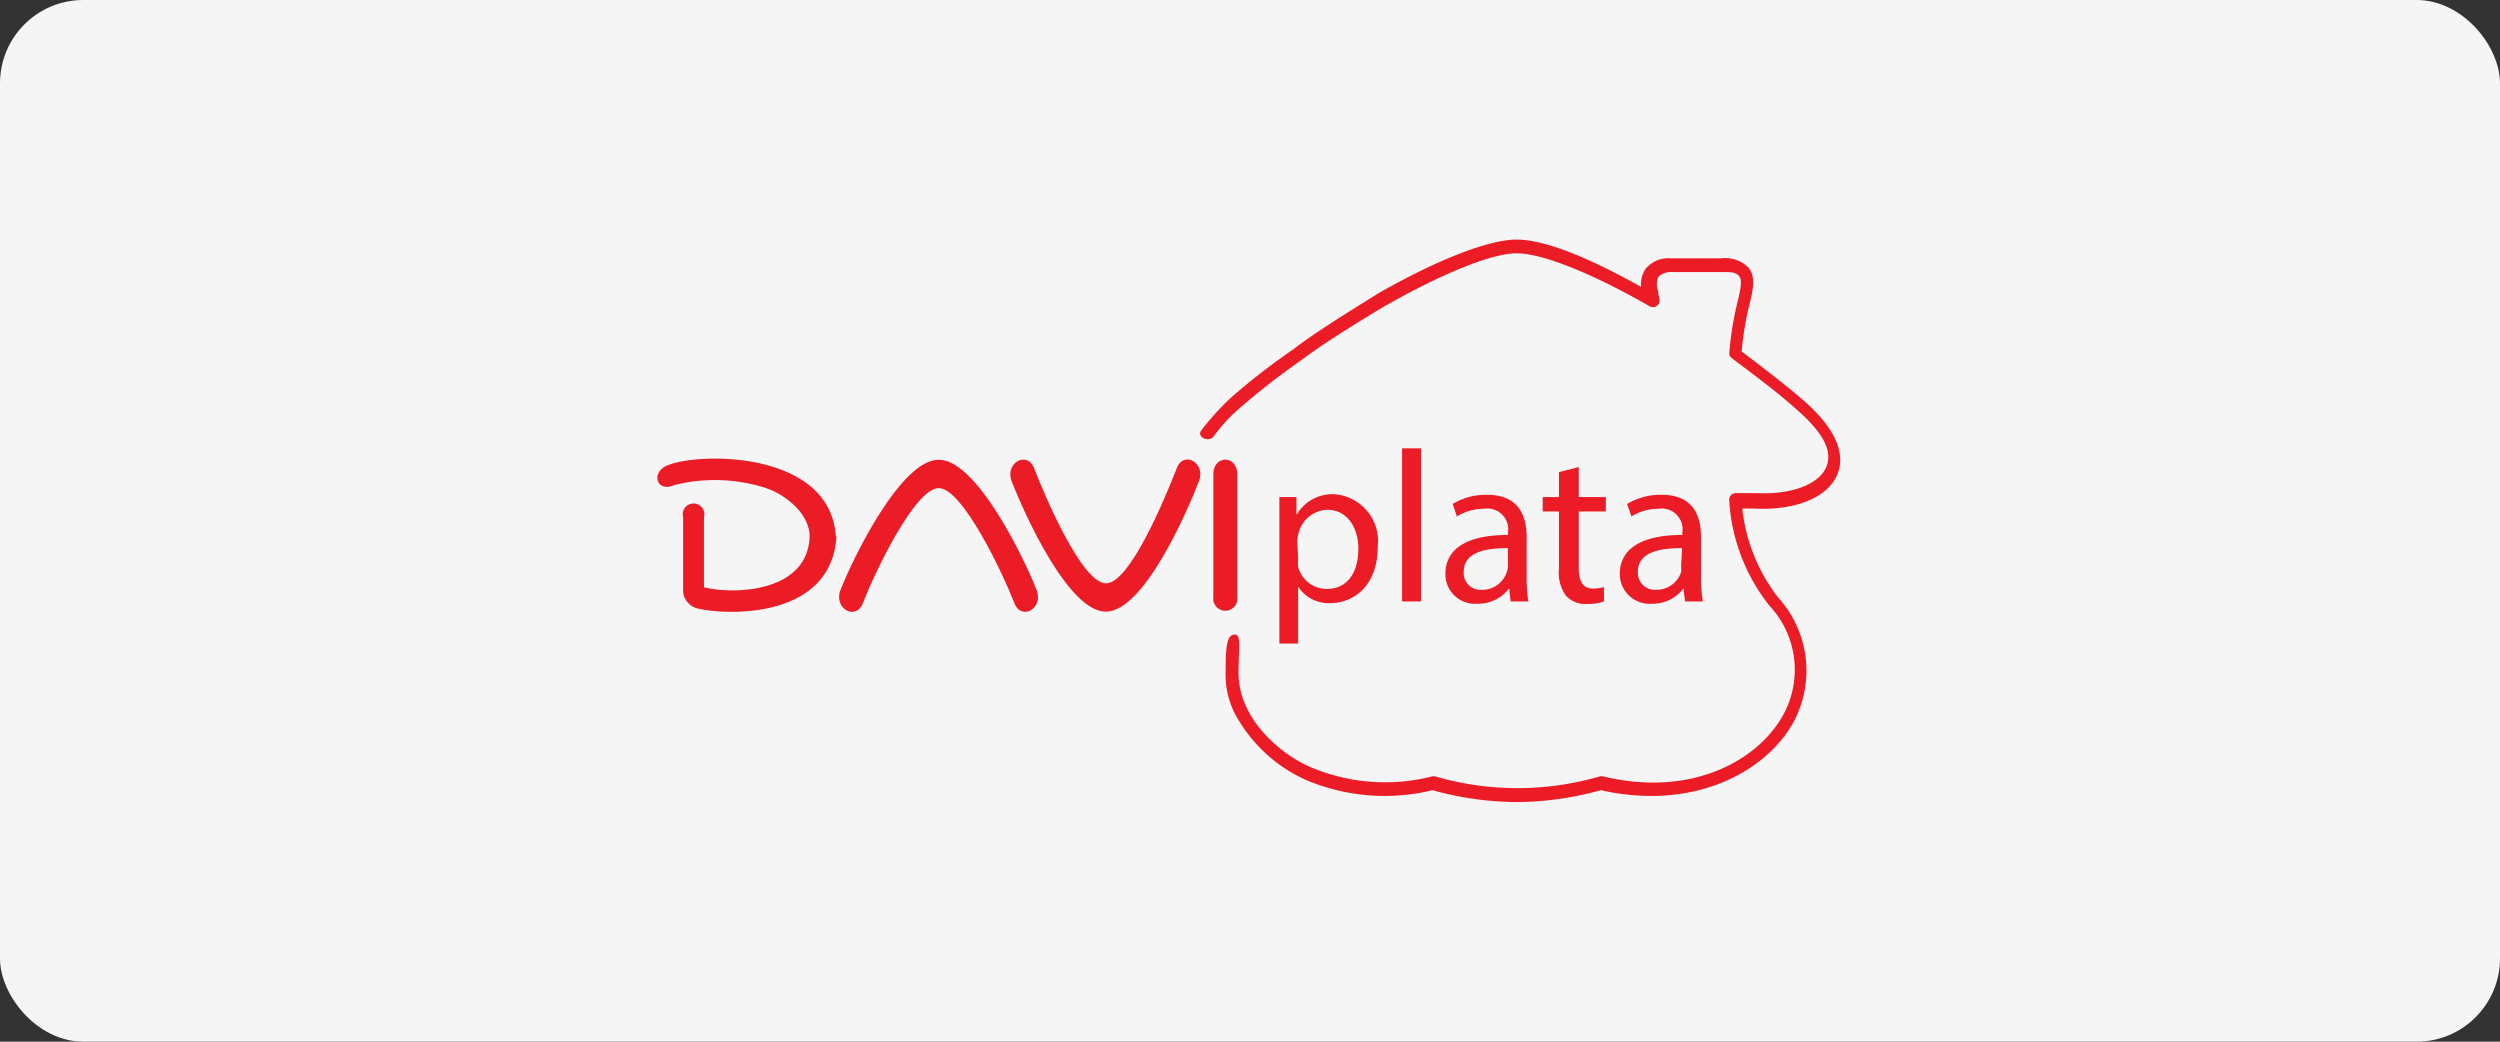 <?xml version="1.0" encoding="UTF-8"?>
<svg xmlns="http://www.w3.org/2000/svg" viewBox="0 0 120 50">
  <rect x="0" y="0" width="120" height="50" fill="#333333" stroke="none"/>
  <defs>
    <style>.cls-1{fill:#f5f5f5;}.cls-2{fill:#eb1c26;}</style>
  </defs>
  <g id="DAVIPLATA">
    <rect class="cls-1" width="120" height="50" rx="4"></rect>
    <path id="Fill_1" data-name="Fill 1" class="cls-2" d="M72.82,38.5a15.48,15.48,0,0,1-4.06-.57,9.71,9.71,0,0,1-6-.46,7.18,7.18,0,0,1-3.23-2.78,4.12,4.12,0,0,1-.7-2.46c0-1.34.09-1.75.43-1.77s.19.69.19,1.84c0,2.28,2.14,4,3.57,4.57a9.16,9.16,0,0,0,5.71.4.32.32,0,0,1,.17,0,14.14,14.14,0,0,0,7.88,0,.37.37,0,0,1,.18,0c4.17,1,7.29-.71,8.54-2.79a4.5,4.5,0,0,0-.57-5.41v0A9,9,0,0,1,83,24a.31.31,0,0,1,.1-.24.3.3,0,0,1,.24-.09l.39,0,.58,0c1.68.08,3-.42,3.35-1.25s-.25-1.76-1.52-2.85c-1-.91-3-2.35-3-2.37A.33.33,0,0,1,83,17a15.41,15.41,0,0,1,.38-2.42c.14-.57.27-1.1.11-1.31s-.38-.21-.81-.21H80.3a.89.89,0,0,0-.7.23.92.92,0,0,0,0,.71.56.56,0,0,0,0,.12,2.25,2.25,0,0,1,.05.22.32.32,0,0,1-.47.36c-2.75-1.58-5.13-2.53-6.36-2.54s-3.65,1-6.36,2.54c-.39.23-2.81,1.68-4,2.59a35.15,35.15,0,0,0-3,2.34,7.61,7.61,0,0,0-1.19,1.3c-.23.34-.85.05-.61-.27a13.14,13.14,0,0,1,1.38-1.53,31.55,31.55,0,0,1,3.05-2.37c1.19-.93,3.64-2.4,4-2.64,2.84-1.63,5.34-2.61,6.68-2.62s3.47.85,6,2.27a1.32,1.32,0,0,1,.23-.88,1.43,1.43,0,0,1,1.21-.49h2.41a1.56,1.56,0,0,1,1.32.46c.36.47.19,1.13,0,1.89a14.87,14.87,0,0,0-.34,2.12c.47.36,2,1.51,2.9,2.29,1.92,1.65,2,2.86,1.7,3.59-.43,1.11-2,1.77-4,1.66l-.57,0h0a8.45,8.45,0,0,0,1.72,4.27A5.22,5.22,0,0,1,86,34.82c-1.36,2.27-4.72,4.1-9.16,3.11a15.48,15.48,0,0,1-4.06.57"></path>
    <path class="cls-2" d="M40.15,25.74c-.24,4.05-5.39,3.76-6.55,3.49a.92.92,0,0,1-.81-1V24.83a.52.52,0,1,1,1,0v3.36c1.44.36,5,.25,5.07-2.45,0-1.09-1.21-2.1-2.35-2.39a8,8,0,0,0-4.13-.07c-.88.39-1.15-.61-.35-.94,1.51-.64,7.81-.72,8.09,3.4"></path>
    <path class="cls-2" d="M45.05,22.07c-1.8,0-4.1,4.69-4.71,6.26-.34.87.74,1.49,1.08.62.56-1.46,2.5-5.52,3.64-5.52s3.06,4.06,3.63,5.52c.34.87,1.41.25,1.07-.62-.61-1.57-2.91-6.3-4.71-6.26"></path>
    <path class="cls-2" d="M56.48,22.49C55.91,23.94,54.23,28,53.09,28s-2.89-4.07-3.45-5.52c-.34-.87-1.42-.25-1.08.62.61,1.57,2.74,6.3,4.54,6.26s3.84-4.69,4.45-6.26c.34-.88-.73-1.5-1.07-.62"></path>
    <path class="cls-2" d="M58.24,22.75v5.91a.58.58,0,1,0,1.15,0V22.77c0-.94-1.15-.94-1.15,0"></path>
    <path class="cls-2" d="M61.41,25.5c0-.65,0-1.16,0-1.64h.82l0,.86h0a2,2,0,0,1,1.78-1,2.26,2.26,0,0,1,2.12,2.54c0,1.8-1.1,2.69-2.28,2.69a1.75,1.75,0,0,1-1.54-.79h0v2.73h-.9Zm.9,1.33a2.1,2.1,0,0,0,0,.37,1.42,1.42,0,0,0,1.37,1.07c1,0,1.52-.79,1.52-1.94,0-1-.53-1.86-1.49-1.86a1.47,1.47,0,0,0-1.38,1.13,1.51,1.51,0,0,0-.06.37Z"></path>
    <path class="cls-2" d="M67.3,21.52h.91v7.35H67.3Z"></path>
    <path class="cls-2" d="M72.51,28.87l-.07-.63h0a1.87,1.87,0,0,1-1.53.74,1.42,1.42,0,0,1-1.53-1.44c0-1.21,1.07-1.87,3-1.86v-.1a1,1,0,0,0-1.14-1.16,2.5,2.5,0,0,0-1.31.37l-.2-.6a3.07,3.07,0,0,1,1.64-.44c1.53,0,1.91,1,1.91,2.05v1.87a7.31,7.31,0,0,0,.08,1.2Zm-.13-2.56c-1,0-2.12.16-2.12,1.13a.8.8,0,0,0,.85.87,1.23,1.23,0,0,0,1.21-.84.75.75,0,0,0,.06-.29Z"></path>
    <path class="cls-2" d="M75.78,22.42v1.44h1.3v.69h-1.3v2.7c0,.62.17,1,.68,1a2,2,0,0,0,.53-.07l0,.69a2.3,2.3,0,0,1-.81.12,1.26,1.26,0,0,1-1-.38,1.87,1.87,0,0,1-.35-1.31V24.55h-.78v-.69h.78v-1.2Z"></path>
    <path class="cls-2" d="M80.88,28.87l-.07-.63h0a1.85,1.85,0,0,1-1.53.74,1.43,1.43,0,0,1-1.53-1.44c0-1.21,1.08-1.87,3-1.86v-.1a1,1,0,0,0-1.14-1.16,2.47,2.47,0,0,0-1.3.37l-.21-.6a3.13,3.13,0,0,1,1.65-.44c1.53,0,1.9,1,1.9,2.05v1.87a6.3,6.3,0,0,0,.09,1.2Zm-.14-2.56c-1,0-2.12.16-2.12,1.13a.81.81,0,0,0,.86.87,1.24,1.24,0,0,0,1.21-.84,1,1,0,0,0,0-.29Z"></path>
  </g>
</svg>